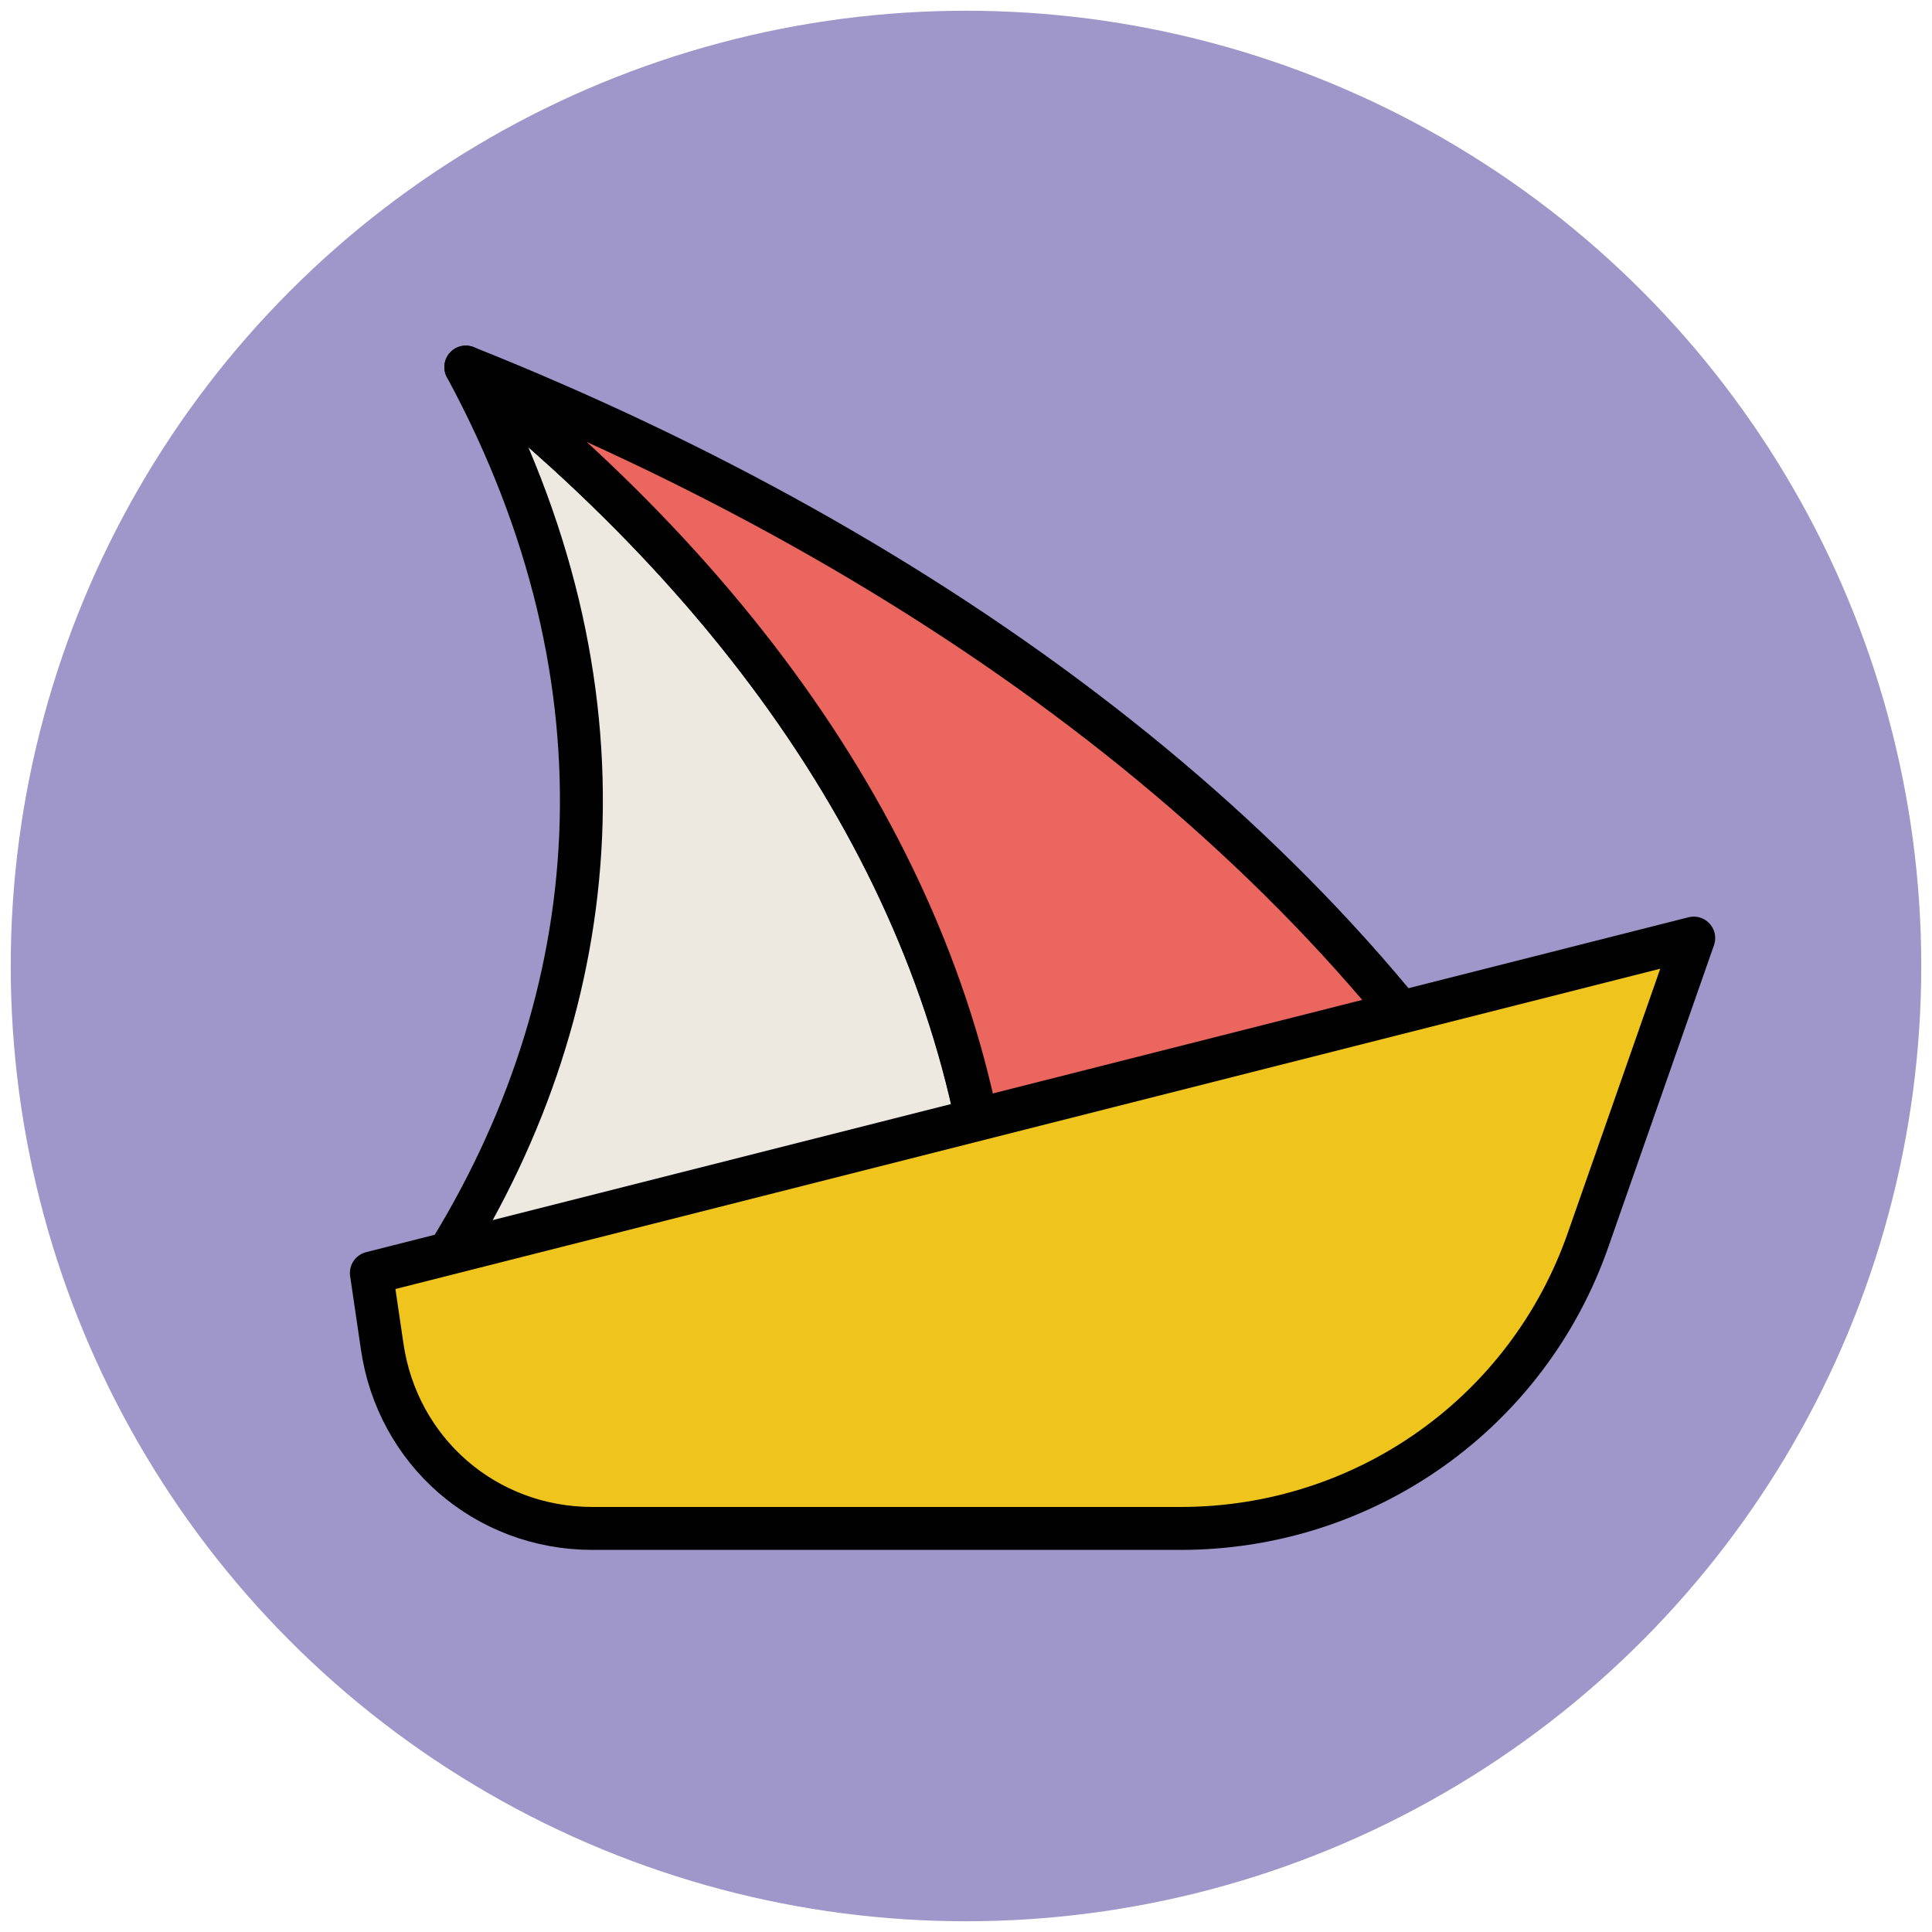 <?xml version="1.0" encoding="utf-8"?>
<!-- Generator: Adobe Illustrator 18.1.1, SVG Export Plug-In . SVG Version: 6.00 Build 0)  -->
<svg version="1.1" id="Layer_1" xmlns="http://www.w3.org/2000/svg" xmlns:xlink="http://www.w3.org/1999/xlink" x="0px" y="0px"
	 viewBox="0 0 90 90" enable-background="new 0 0 90 90" xml:space="preserve">
<g>
	<circle fill="#9F96C9" cx="45" cy="45" r="44.5"/>
	<path fill="#EDE9E0" stroke="#010101" stroke-width="2" stroke-linejoin="round" stroke-miterlimit="10" d="M21.7,17.1
		c8,14.8,6.6,29.5-1,41.6c8.5-0.3,17.1-0.6,25.6-0.9C45.1,43,36.6,28.9,21.7,17.1z"/>
	<path fill="#EB665F" stroke="#010101" stroke-width="2" stroke-linejoin="round" stroke-miterlimit="10" d="M21.7,17.1
		C43.5,25.8,62,39.4,71.9,56.8c-8.5,0.3-17.1,0.6-25.6,0.9C45.1,43,36.6,28.9,21.7,17.1z"/>
	<path fill="#EFC41C" stroke="#010101" stroke-width="2" stroke-linejoin="round" stroke-miterlimit="10" d="M78.9,43.7L17.3,59.3
		l0.5,3.4c0.7,4.9,4.8,8.5,9.8,8.5H55c8.6,0,16.2-5.4,19-13.5L78.9,43.7z"/>
</g>
</svg>

